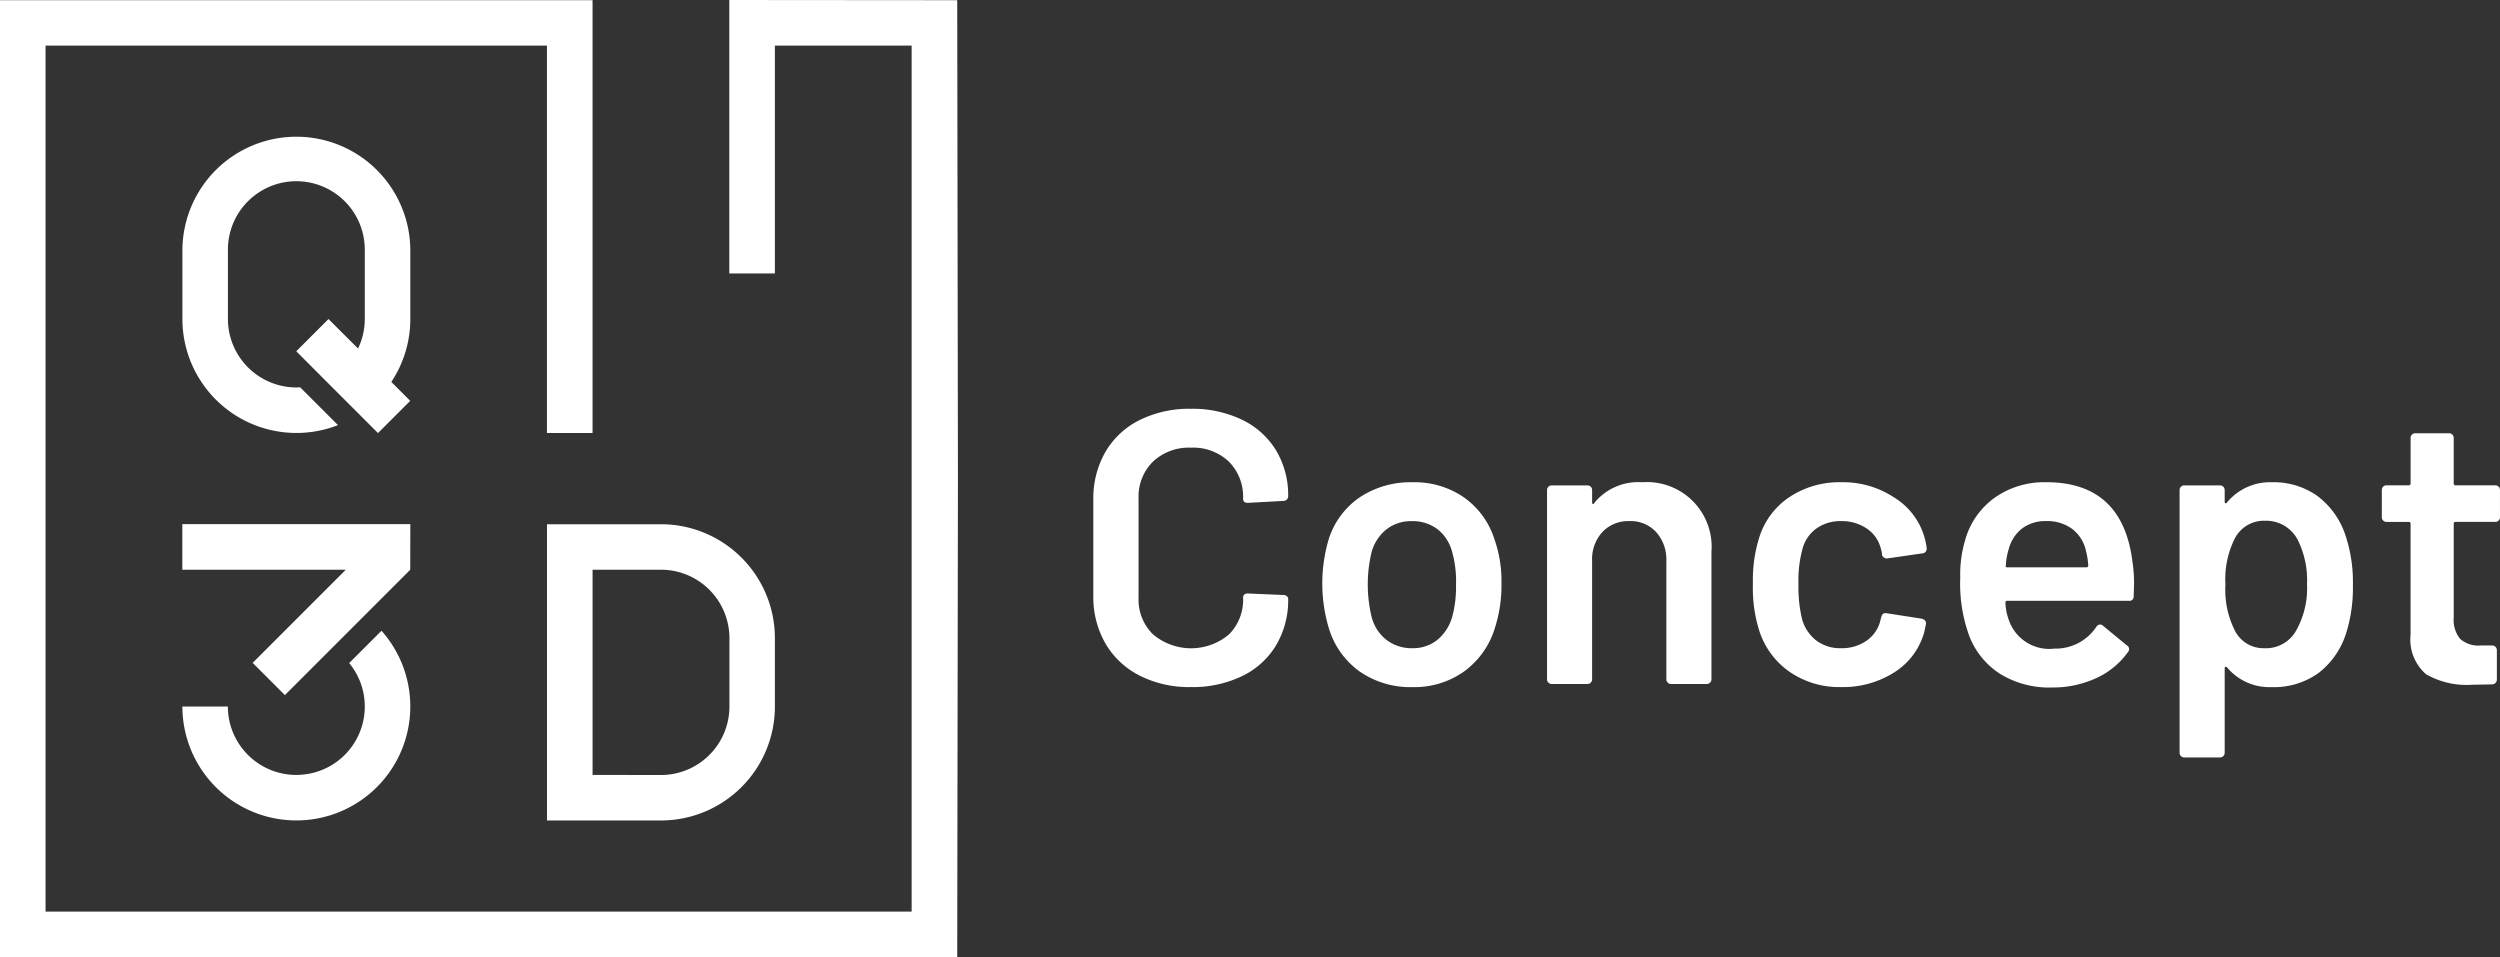<svg xmlns="http://www.w3.org/2000/svg" xmlns:xlink="http://www.w3.org/1999/xlink" width="165.001" height="63.177" viewBox="0 0 165.001 63.177"><rect x="0" y="0" width="165.001" height="63.177" fill="#333333" stroke="none"/><defs><clipPath id="a"><rect width="165.001" height="63.177" fill="none"/></clipPath></defs><g transform="translate(0)"><path d="M48.135,0V18.05h3.009V3.008H60.17v57.16H3.008V3.008H36.1V28.58H39.11V.011H0V63.177H63.178l.047-31.553L63.178.013Z" transform="translate(-0.001)" fill="#fff"/><path d="M34.1,54.773H19.053v3.008H29.84l-6.147,6.147,2.127,2.127,8.275-8.275h0Z" transform="translate(-7.019 -20.178)" fill="#fff"/><g transform="translate(0)"><g clip-path="url(#a)"><path d="M26.574,75.43a4.522,4.522,0,0,1-4.517-4.517h-3a7.521,7.521,0,1,0,13.141-5l-2.132,2.132a4.513,4.513,0,0,1-3.488,7.382" transform="translate(-7.019 -24.283)" fill="#fff"/><path d="M72.2,66.809V62.3a7.522,7.522,0,0,0-7.521-7.521H57.159V74.33h3.008v0H64.68v0A7.521,7.521,0,0,0,72.2,66.809M60.167,71.324V57.78H64.68A4.521,4.521,0,0,1,69.2,62.3v4.513a4.522,4.522,0,0,1-4.517,4.517v0Z" transform="translate(-21.057 -20.179)" fill="#fff"/><path d="M34.1,21.809a7.521,7.521,0,0,0-15.042,0v4.513a7.526,7.526,0,0,0,10.269,7l-2.495-2.494c-.084,0-.168.008-.253.008a4.522,4.522,0,0,1-4.517-4.517V21.809a4.517,4.517,0,1,1,9.033,0v4.513a4.48,4.48,0,0,1-.445,1.944L28.7,26.321l-2.127,2.127L28.521,30.4l2.2,2.2,1.246,1.246,2.127-2.127-1.248-1.248A7.478,7.478,0,0,0,34.1,26.322Z" transform="translate(-7.019 -5.264)" fill="#fff"/><path d="M117.309,60.328a7.262,7.262,0,0,0,3.386.757,7.528,7.528,0,0,0,3.36-.718,5.278,5.278,0,0,0,2.257-2.039,5.827,5.827,0,0,0,.8-3.065.23.23,0,0,0-.09-.179.322.322,0,0,0-.218-.077l-2.36-.1c-.2,0-.308.094-.308.282a3.227,3.227,0,0,1-.936,2.424,3.887,3.887,0,0,1-5.015-.013,3.213,3.213,0,0,1-.949-2.411V48.644a3.246,3.246,0,0,1,.949-2.437,3.451,3.451,0,0,1,2.514-.923,3.41,3.41,0,0,1,2.5.923,3.271,3.271,0,0,1,.936,2.437c0,.188.1.282.308.282l2.36-.129a.306.306,0,0,0,.308-.308,5.713,5.713,0,0,0-.8-3.027,5.311,5.311,0,0,0-2.257-2.027,7.537,7.537,0,0,0-3.36-.718,7.37,7.37,0,0,0-3.386.744,5.371,5.371,0,0,0-2.257,2.1,6.133,6.133,0,0,0-.8,3.156v6.336a6.128,6.128,0,0,0,.8,3.155,5.448,5.448,0,0,0,2.257,2.117" transform="translate(-42.091 -15.737)" fill="#fff"/><path d="M150,57.088a8.335,8.335,0,0,0-.462-2.924,5.347,5.347,0,0,0-2.014-2.77,5.718,5.718,0,0,0-3.373-1,6.071,6.071,0,0,0-3.514,1,5.273,5.273,0,0,0-2.052,2.8,10.308,10.308,0,0,0,.026,5.849,5.42,5.42,0,0,0,2.039,2.847,5.86,5.86,0,0,0,3.476,1.026,5.668,5.668,0,0,0,3.411-1.038,5.522,5.522,0,0,0,2.027-2.861A9.22,9.22,0,0,0,150,57.088m-3.258,2.206a3.027,3.027,0,0,1-.987,1.513,2.543,2.543,0,0,1-1.629.539,2.727,2.727,0,0,1-1.706-.539,2.818,2.818,0,0,1-.988-1.513,9.179,9.179,0,0,1,0-4.309,2.923,2.923,0,0,1,1-1.5,2.64,2.64,0,0,1,1.642-.525,2.723,2.723,0,0,1,1.693.525,2.789,2.789,0,0,1,.975,1.5A7.119,7.119,0,0,1,147,57.141a7.585,7.585,0,0,1-.256,2.154" transform="translate(-50.902 -18.565)" fill="#fff"/><path d="M164.543,63.617a.3.3,0,0,0,.09-.218V55.576a2.652,2.652,0,0,1,.68-1.9,2.345,2.345,0,0,1,1.783-.718,2.28,2.28,0,0,1,1.77.731,2.724,2.724,0,0,1,.667,1.911v7.8a.306.306,0,0,0,.308.308h2.36a.306.306,0,0,0,.308-.308V54.986a4.267,4.267,0,0,0-4.566-4.592,3.74,3.74,0,0,0-3.181,1.385c-.017.051-.043.068-.077.051a.1.1,0,0,1-.051-.1v-.821a.306.306,0,0,0-.308-.308h-2.36a.306.306,0,0,0-.308.308V63.4a.306.306,0,0,0,.308.308h2.36a.3.3,0,0,0,.218-.09" transform="translate(-59.553 -18.565)" fill="#fff"/><path d="M194.526,59.513a.426.426,0,0,0-.218-.116L192,59.039c-.189-.034-.308.051-.359.256a.105.105,0,0,1-.026.077.3.3,0,0,1-.025.128,2.252,2.252,0,0,1-.911,1.347,2.829,2.829,0,0,1-1.68.5,2.607,2.607,0,0,1-1.667-.526,2.693,2.693,0,0,1-.923-1.424,9.178,9.178,0,0,1-.231-2.283,7.975,7.975,0,0,1,.257-2.283,2.412,2.412,0,0,1,.91-1.372,2.714,2.714,0,0,1,1.655-.5,2.892,2.892,0,0,1,1.642.461,2.219,2.219,0,0,1,.923,1.18c.034.1.068.222.1.359a.691.691,0,0,1,.025.205.308.308,0,0,0,.308.256h.051l2.309-.333a.294.294,0,0,0,.282-.308v-.051a4.563,4.563,0,0,0-2.155-3.335,6.1,6.1,0,0,0-3.488-1,5.934,5.934,0,0,0-3.425.988,4.975,4.975,0,0,0-1.988,2.681,9.354,9.354,0,0,0-.411,3.027,9.412,9.412,0,0,0,.411,3.078,5.253,5.253,0,0,0,2,2.732A5.764,5.764,0,0,0,189,63.912a6.277,6.277,0,0,0,3.488-.962,4.57,4.57,0,0,0,1.975-2.6c.034-.119.077-.316.129-.59a.265.265,0,0,0-.064-.244" transform="translate(-67.48 -18.565)" fill="#fff"/><path d="M210.51,50.394a5.649,5.649,0,0,0-3.425,1.039,5.14,5.14,0,0,0-1.937,2.834,7.8,7.8,0,0,0-.308,2.411,10.085,10.085,0,0,0,.59,3.848,5.163,5.163,0,0,0,2.039,2.514,6.157,6.157,0,0,0,3.4.9,6.87,6.87,0,0,0,2.938-.615,5.236,5.236,0,0,0,2.116-1.745.273.273,0,0,0-.077-.411l-1.59-1.308a.246.246,0,0,0-.179-.077.3.3,0,0,0-.256.154,3.231,3.231,0,0,1-2.77,1.436,2.82,2.82,0,0,1-3-1.873,3.671,3.671,0,0,1-.231-1.154.114.114,0,0,1,.128-.128h8.029a.273.273,0,0,0,.308-.308l.025-.8a9.166,9.166,0,0,0-.1-1.436q-.641-5.284-5.695-5.284m2.642,5.618h-5.208c-.1,0-.136-.042-.1-.128a4.438,4.438,0,0,1,.205-1.129,2.509,2.509,0,0,1,.885-1.321,2.547,2.547,0,0,1,1.578-.474,2.756,2.756,0,0,1,1.706.513,2.488,2.488,0,0,1,.91,1.437,4.882,4.882,0,0,1,.154.975.113.113,0,0,1-.128.128" transform="translate(-75.462 -18.565)" fill="#fff"/><path d="M236.914,51.343a4.96,4.96,0,0,0-3.078-.949,3.679,3.679,0,0,0-2.95,1.334q-.051.077-.1.051a.1.1,0,0,1-.052-.1v-.77a.306.306,0,0,0-.308-.308h-2.36a.306.306,0,0,0-.308.308V68.248a.306.306,0,0,0,.308.308h2.36a.306.306,0,0,0,.308-.308V62.681a.1.1,0,0,1,.052-.1.084.084,0,0,1,.1.026,3.634,3.634,0,0,0,2.924,1.308,5.033,5.033,0,0,0,3.142-.949,5.336,5.336,0,0,0,1.808-2.642,9.946,9.946,0,0,0,.436-3.129,9.71,9.71,0,0,0-.462-3.207,5.311,5.311,0,0,0-1.822-2.642M235.4,60.27a2.283,2.283,0,0,1-2.052,1.078,2.113,2.113,0,0,1-1.924-1.129,5.985,5.985,0,0,1-.641-3.078,5.972,5.972,0,0,1,.59-2.975,2.148,2.148,0,0,1,2-1.231,2.351,2.351,0,0,1,2.18,1.257,5.961,5.961,0,0,1,.615,2.95,5.654,5.654,0,0,1-.769,3.13" transform="translate(-83.904 -18.565)" fill="#fff"/><path d="M256.6,48.8a.3.3,0,0,0-.218-.09h-2.617a.113.113,0,0,1-.128-.128v-3a.306.306,0,0,0-.308-.308H251.1a.306.306,0,0,0-.308.308v3a.113.113,0,0,1-.128.128H249.2a.306.306,0,0,0-.308.308v1.8a.306.306,0,0,0,.308.308h1.462a.114.114,0,0,1,.128.129v7.31a3.029,3.029,0,0,0,1.026,2.617,5.351,5.351,0,0,0,3.027.692l1.334-.025a.316.316,0,0,0,.308-.333V59.59a.307.307,0,0,0-.308-.308h-.769a1.808,1.808,0,0,1-1.347-.436,1.975,1.975,0,0,1-.423-1.411V51.254a.114.114,0,0,1,.128-.129h2.617a.306.306,0,0,0,.308-.308v-1.8a.3.3,0,0,0-.09-.218" transform="translate(-91.691 -16.68)" fill="#fff"/></g></g></g></svg>